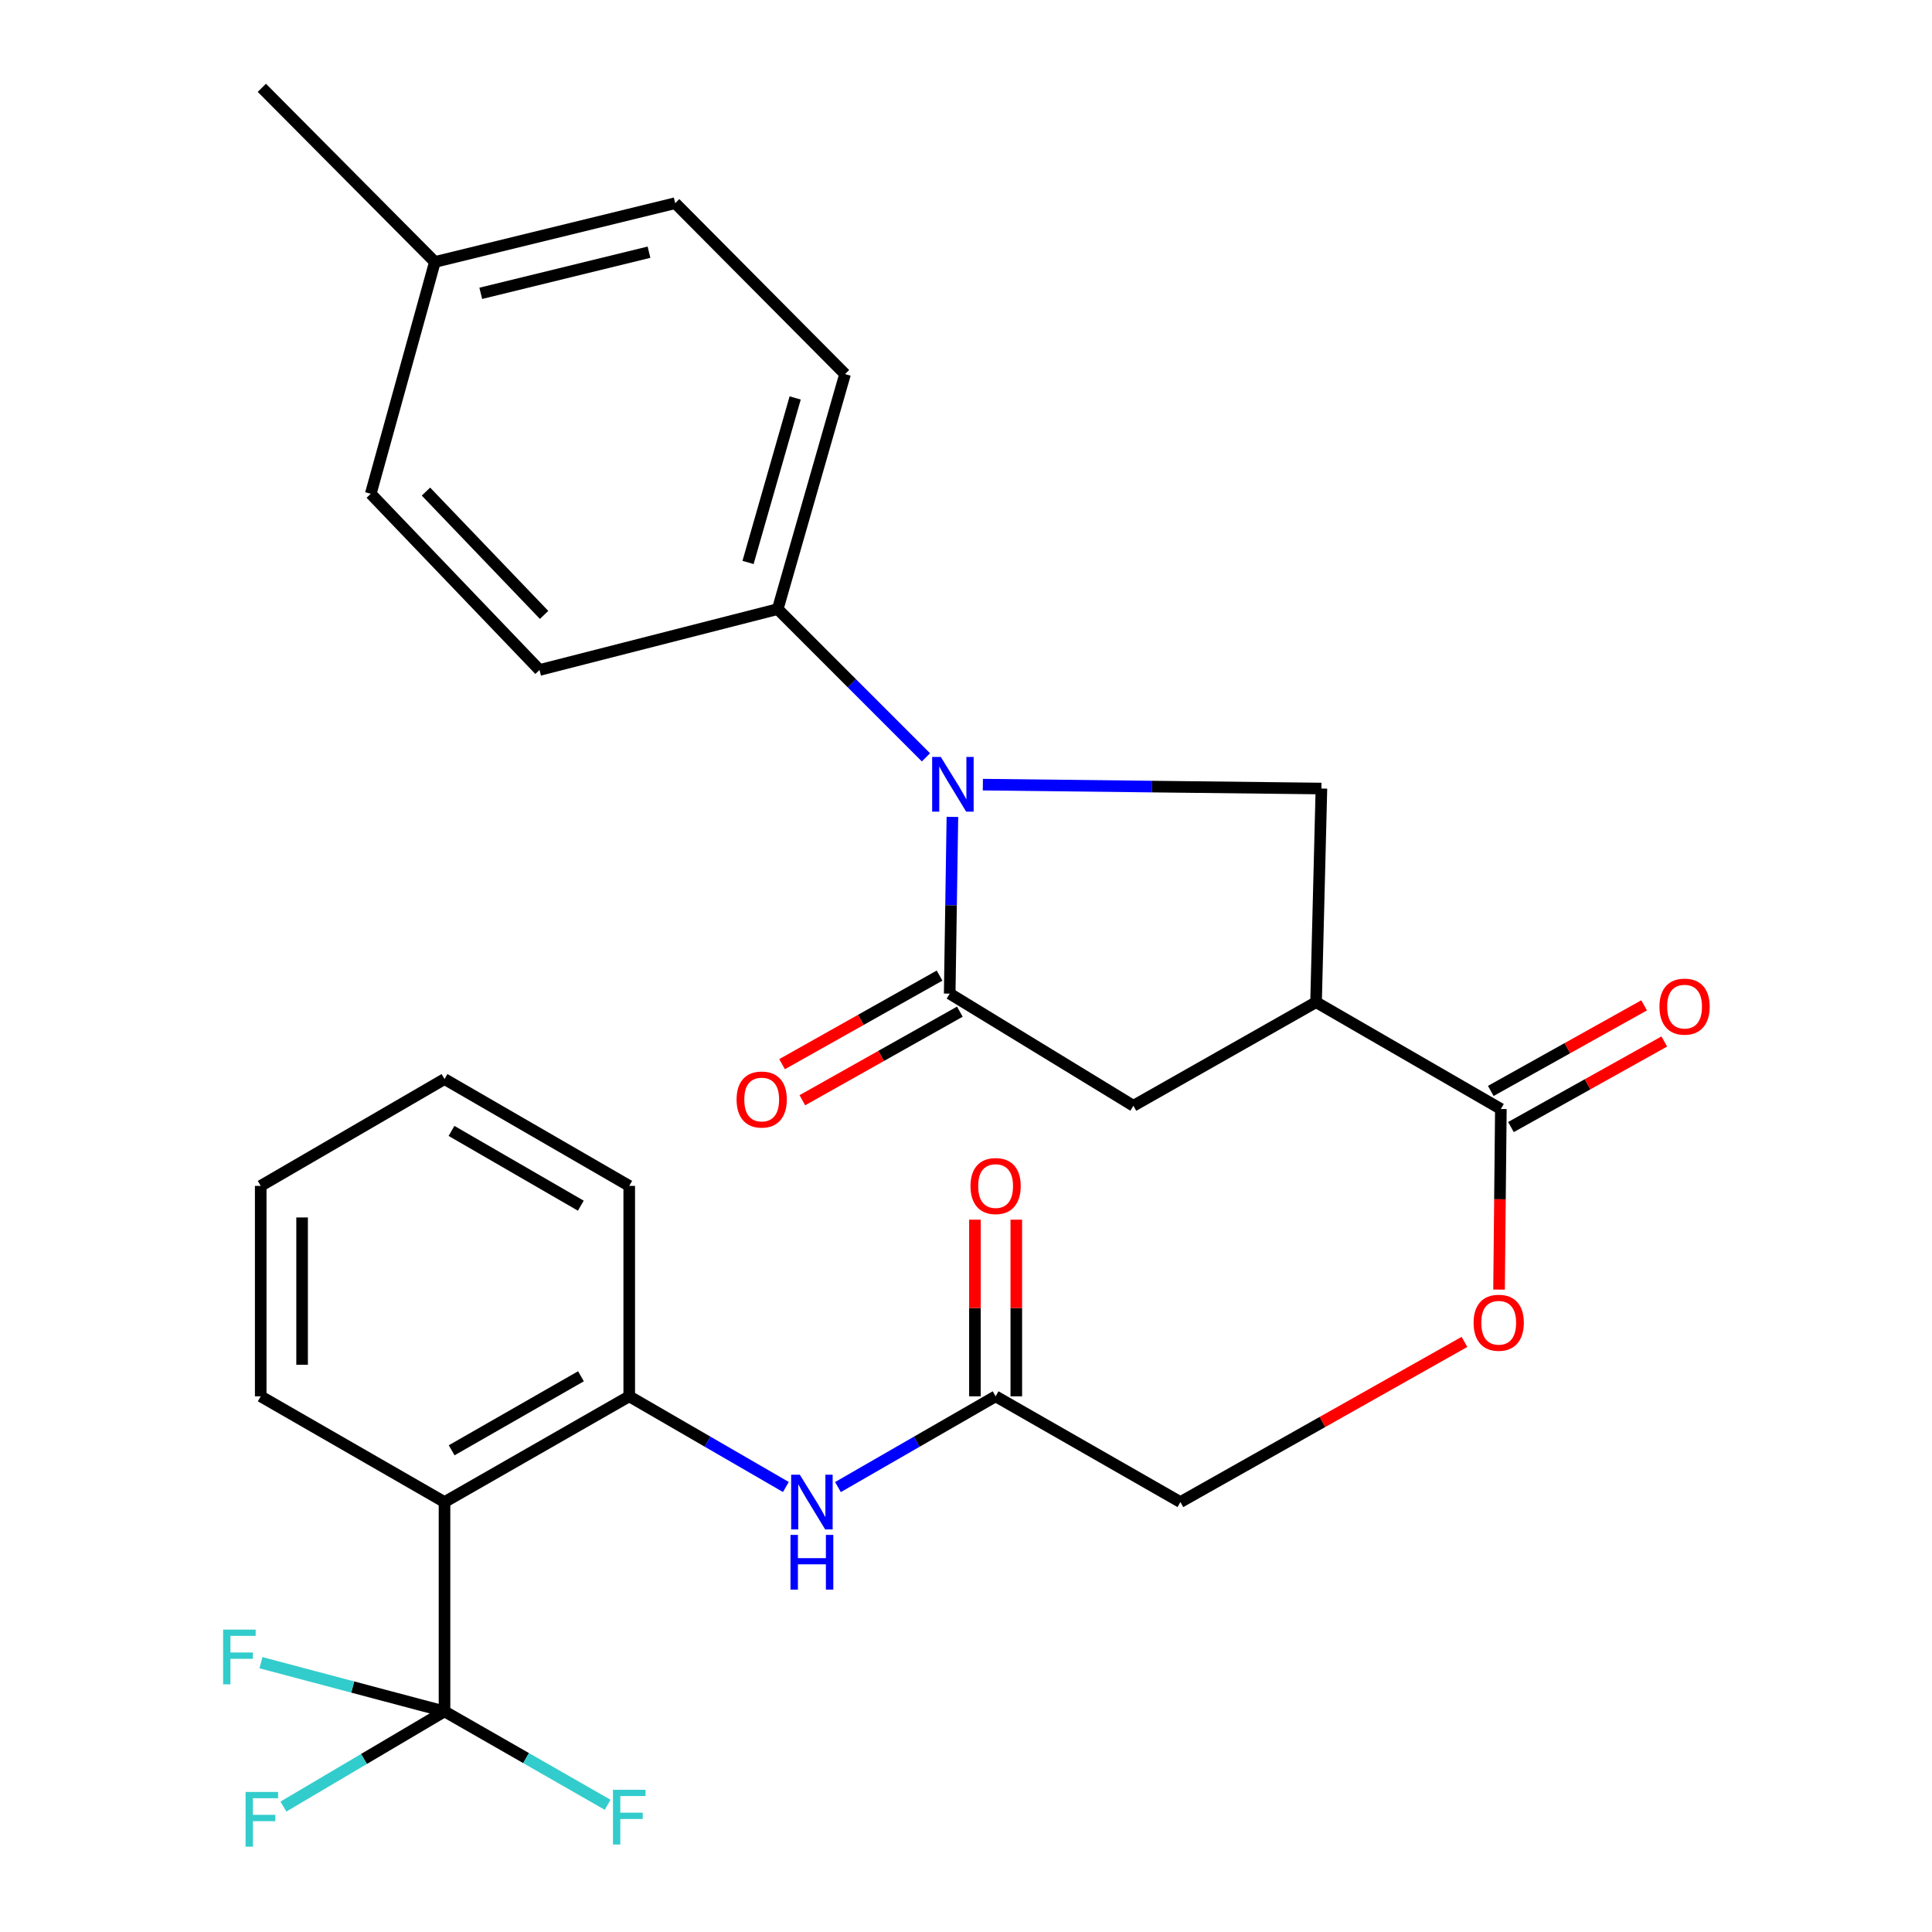 <?xml version='1.0' encoding='iso-8859-1'?>
<svg version='1.1' baseProfile='full'
              xmlns='http://www.w3.org/2000/svg'
                      xmlns:rdkit='http://www.rdkit.org/xml'
                      xmlns:xlink='http://www.w3.org/1999/xlink'
                  xml:space='preserve'
width='1000px' height='1000px' viewBox='0 0 1000 1000'>
<!-- END OF HEADER -->
<rect style='opacity:1.0;fill:#FFFFFF;stroke:none' width='1000' height='1000' x='0' y='0'> </rect>
<path class='bond-0' d='M 492.961,422.821 L 492.263,468.563' style='fill:none;fill-rule:evenodd;stroke:#0000FF;stroke-width:6px;stroke-linecap:butt;stroke-linejoin:miter;stroke-opacity:1' />
<path class='bond-0' d='M 492.263,468.563 L 491.564,514.305' style='fill:none;fill-rule:evenodd;stroke:#000000;stroke-width:6px;stroke-linecap:butt;stroke-linejoin:miter;stroke-opacity:1' />
<path class='bond-4' d='M 508.727,406.129 L 596.345,407.135' style='fill:none;fill-rule:evenodd;stroke:#0000FF;stroke-width:6px;stroke-linecap:butt;stroke-linejoin:miter;stroke-opacity:1' />
<path class='bond-4' d='M 596.345,407.135 L 683.962,408.141' style='fill:none;fill-rule:evenodd;stroke:#000000;stroke-width:6px;stroke-linecap:butt;stroke-linejoin:miter;stroke-opacity:1' />
<path class='bond-9' d='M 479.272,392.004 L 440.91,353.636' style='fill:none;fill-rule:evenodd;stroke:#0000FF;stroke-width:6px;stroke-linecap:butt;stroke-linejoin:miter;stroke-opacity:1' />
<path class='bond-9' d='M 440.91,353.636 L 402.547,315.268' style='fill:none;fill-rule:evenodd;stroke:#000000;stroke-width:6px;stroke-linecap:butt;stroke-linejoin:miter;stroke-opacity:1' />
<path class='bond-7' d='M 491.564,514.305 L 586.639,572.349' style='fill:none;fill-rule:evenodd;stroke:#000000;stroke-width:6px;stroke-linecap:butt;stroke-linejoin:miter;stroke-opacity:1' />
<path class='bond-12' d='M 486.315,504.971 L 445.555,527.893' style='fill:none;fill-rule:evenodd;stroke:#000000;stroke-width:6px;stroke-linecap:butt;stroke-linejoin:miter;stroke-opacity:1' />
<path class='bond-12' d='M 445.555,527.893 L 404.795,550.815' style='fill:none;fill-rule:evenodd;stroke:#FF0000;stroke-width:6px;stroke-linecap:butt;stroke-linejoin:miter;stroke-opacity:1' />
<path class='bond-12' d='M 496.814,523.64 L 456.054,546.562' style='fill:none;fill-rule:evenodd;stroke:#000000;stroke-width:6px;stroke-linecap:butt;stroke-linejoin:miter;stroke-opacity:1' />
<path class='bond-12' d='M 456.054,546.562 L 415.294,569.484' style='fill:none;fill-rule:evenodd;stroke:#FF0000;stroke-width:6px;stroke-linecap:butt;stroke-linejoin:miter;stroke-opacity:1' />
<path class='bond-1' d='M 681.189,518.72 L 683.962,408.141' style='fill:none;fill-rule:evenodd;stroke:#000000;stroke-width:6px;stroke-linecap:butt;stroke-linejoin:miter;stroke-opacity:1' />
<path class='bond-5' d='M 681.189,518.72 L 776.847,574.015' style='fill:none;fill-rule:evenodd;stroke:#000000;stroke-width:6px;stroke-linecap:butt;stroke-linejoin:miter;stroke-opacity:1' />
<path class='bond-29' d='M 681.189,518.72 L 586.639,572.349' style='fill:none;fill-rule:evenodd;stroke:#000000;stroke-width:6px;stroke-linecap:butt;stroke-linejoin:miter;stroke-opacity:1' />
<path class='bond-2' d='M 230.08,885.809 L 230.08,777.467' style='fill:none;fill-rule:evenodd;stroke:#000000;stroke-width:6px;stroke-linecap:butt;stroke-linejoin:miter;stroke-opacity:1' />
<path class='bond-15' d='M 230.08,885.809 L 272.298,909.983' style='fill:none;fill-rule:evenodd;stroke:#000000;stroke-width:6px;stroke-linecap:butt;stroke-linejoin:miter;stroke-opacity:1' />
<path class='bond-15' d='M 272.298,909.983 L 314.516,934.158' style='fill:none;fill-rule:evenodd;stroke:#33CCCC;stroke-width:6px;stroke-linecap:butt;stroke-linejoin:miter;stroke-opacity:1' />
<path class='bond-16' d='M 230.08,885.809 L 182.575,873.207' style='fill:none;fill-rule:evenodd;stroke:#000000;stroke-width:6px;stroke-linecap:butt;stroke-linejoin:miter;stroke-opacity:1' />
<path class='bond-16' d='M 182.575,873.207 L 135.07,860.605' style='fill:none;fill-rule:evenodd;stroke:#33CCCC;stroke-width:6px;stroke-linecap:butt;stroke-linejoin:miter;stroke-opacity:1' />
<path class='bond-17' d='M 230.08,885.809 L 188.388,910.443' style='fill:none;fill-rule:evenodd;stroke:#000000;stroke-width:6px;stroke-linecap:butt;stroke-linejoin:miter;stroke-opacity:1' />
<path class='bond-17' d='M 188.388,910.443 L 146.695,935.078' style='fill:none;fill-rule:evenodd;stroke:#33CCCC;stroke-width:6px;stroke-linecap:butt;stroke-linejoin:miter;stroke-opacity:1' />
<path class='bond-3' d='M 230.08,777.467 L 325.69,722.731' style='fill:none;fill-rule:evenodd;stroke:#000000;stroke-width:6px;stroke-linecap:butt;stroke-linejoin:miter;stroke-opacity:1' />
<path class='bond-3' d='M 233.78,750.669 L 300.707,712.353' style='fill:none;fill-rule:evenodd;stroke:#000000;stroke-width:6px;stroke-linecap:butt;stroke-linejoin:miter;stroke-opacity:1' />
<path class='bond-24' d='M 230.08,777.467 L 134.947,722.731' style='fill:none;fill-rule:evenodd;stroke:#000000;stroke-width:6px;stroke-linecap:butt;stroke-linejoin:miter;stroke-opacity:1' />
<path class='bond-11' d='M 776.847,574.015 L 776.374,620.751' style='fill:none;fill-rule:evenodd;stroke:#000000;stroke-width:6px;stroke-linecap:butt;stroke-linejoin:miter;stroke-opacity:1' />
<path class='bond-11' d='M 776.374,620.751 L 775.901,667.486' style='fill:none;fill-rule:evenodd;stroke:#FF0000;stroke-width:6px;stroke-linecap:butt;stroke-linejoin:miter;stroke-opacity:1' />
<path class='bond-13' d='M 782.066,583.366 L 821.748,561.219' style='fill:none;fill-rule:evenodd;stroke:#000000;stroke-width:6px;stroke-linecap:butt;stroke-linejoin:miter;stroke-opacity:1' />
<path class='bond-13' d='M 821.748,561.219 L 861.43,539.071' style='fill:none;fill-rule:evenodd;stroke:#FF0000;stroke-width:6px;stroke-linecap:butt;stroke-linejoin:miter;stroke-opacity:1' />
<path class='bond-13' d='M 771.627,564.664 L 811.309,542.516' style='fill:none;fill-rule:evenodd;stroke:#000000;stroke-width:6px;stroke-linecap:butt;stroke-linejoin:miter;stroke-opacity:1' />
<path class='bond-13' d='M 811.309,542.516 L 850.991,520.369' style='fill:none;fill-rule:evenodd;stroke:#FF0000;stroke-width:6px;stroke-linecap:butt;stroke-linejoin:miter;stroke-opacity:1' />
<path class='bond-6' d='M 325.69,722.731 L 366.23,746.2' style='fill:none;fill-rule:evenodd;stroke:#000000;stroke-width:6px;stroke-linecap:butt;stroke-linejoin:miter;stroke-opacity:1' />
<path class='bond-6' d='M 366.23,746.2 L 406.77,769.668' style='fill:none;fill-rule:evenodd;stroke:#0000FF;stroke-width:6px;stroke-linecap:butt;stroke-linejoin:miter;stroke-opacity:1' />
<path class='bond-25' d='M 325.69,722.731 L 325.69,613.818' style='fill:none;fill-rule:evenodd;stroke:#000000;stroke-width:6px;stroke-linecap:butt;stroke-linejoin:miter;stroke-opacity:1' />
<path class='bond-8' d='M 433.724,769.706 L 474.525,746.218' style='fill:none;fill-rule:evenodd;stroke:#0000FF;stroke-width:6px;stroke-linecap:butt;stroke-linejoin:miter;stroke-opacity:1' />
<path class='bond-8' d='M 474.525,746.218 L 515.327,722.731' style='fill:none;fill-rule:evenodd;stroke:#000000;stroke-width:6px;stroke-linecap:butt;stroke-linejoin:miter;stroke-opacity:1' />
<path class='bond-18' d='M 402.547,315.268 L 437.399,193.635' style='fill:none;fill-rule:evenodd;stroke:#000000;stroke-width:6px;stroke-linecap:butt;stroke-linejoin:miter;stroke-opacity:1' />
<path class='bond-18' d='M 387.185,291.123 L 411.582,205.98' style='fill:none;fill-rule:evenodd;stroke:#000000;stroke-width:6px;stroke-linecap:butt;stroke-linejoin:miter;stroke-opacity:1' />
<path class='bond-19' d='M 402.547,315.268 L 279.26,346.777' style='fill:none;fill-rule:evenodd;stroke:#000000;stroke-width:6px;stroke-linecap:butt;stroke-linejoin:miter;stroke-opacity:1' />
<path class='bond-10' d='M 515.327,722.731 L 610.972,777.467' style='fill:none;fill-rule:evenodd;stroke:#000000;stroke-width:6px;stroke-linecap:butt;stroke-linejoin:miter;stroke-opacity:1' />
<path class='bond-14' d='M 526.036,722.731 L 526.036,677.016' style='fill:none;fill-rule:evenodd;stroke:#000000;stroke-width:6px;stroke-linecap:butt;stroke-linejoin:miter;stroke-opacity:1' />
<path class='bond-14' d='M 526.036,677.016 L 526.036,631.301' style='fill:none;fill-rule:evenodd;stroke:#FF0000;stroke-width:6px;stroke-linecap:butt;stroke-linejoin:miter;stroke-opacity:1' />
<path class='bond-14' d='M 504.618,722.731 L 504.618,677.016' style='fill:none;fill-rule:evenodd;stroke:#000000;stroke-width:6px;stroke-linecap:butt;stroke-linejoin:miter;stroke-opacity:1' />
<path class='bond-14' d='M 504.618,677.016 L 504.618,631.301' style='fill:none;fill-rule:evenodd;stroke:#FF0000;stroke-width:6px;stroke-linecap:butt;stroke-linejoin:miter;stroke-opacity:1' />
<path class='bond-20' d='M 758,694.566 L 684.486,736.017' style='fill:none;fill-rule:evenodd;stroke:#FF0000;stroke-width:6px;stroke-linecap:butt;stroke-linejoin:miter;stroke-opacity:1' />
<path class='bond-20' d='M 684.486,736.017 L 610.972,777.467' style='fill:none;fill-rule:evenodd;stroke:#000000;stroke-width:6px;stroke-linecap:butt;stroke-linejoin:miter;stroke-opacity:1' />
<path class='bond-21' d='M 437.399,193.635 L 349.489,105.165' style='fill:none;fill-rule:evenodd;stroke:#000000;stroke-width:6px;stroke-linecap:butt;stroke-linejoin:miter;stroke-opacity:1' />
<path class='bond-22' d='M 279.26,346.777 L 191.908,255.582' style='fill:none;fill-rule:evenodd;stroke:#000000;stroke-width:6px;stroke-linecap:butt;stroke-linejoin:miter;stroke-opacity:1' />
<path class='bond-22' d='M 281.625,318.282 L 220.478,254.445' style='fill:none;fill-rule:evenodd;stroke:#000000;stroke-width:6px;stroke-linecap:butt;stroke-linejoin:miter;stroke-opacity:1' />
<path class='bond-30' d='M 349.489,105.165 L 225.095,135.591' style='fill:none;fill-rule:evenodd;stroke:#000000;stroke-width:6px;stroke-linecap:butt;stroke-linejoin:miter;stroke-opacity:1' />
<path class='bond-30' d='M 335.918,130.534 L 248.843,151.832' style='fill:none;fill-rule:evenodd;stroke:#000000;stroke-width:6px;stroke-linecap:butt;stroke-linejoin:miter;stroke-opacity:1' />
<path class='bond-23' d='M 191.908,255.582 L 225.095,135.591' style='fill:none;fill-rule:evenodd;stroke:#000000;stroke-width:6px;stroke-linecap:butt;stroke-linejoin:miter;stroke-opacity:1' />
<path class='bond-26' d='M 225.095,135.591 L 135.53,45.455' style='fill:none;fill-rule:evenodd;stroke:#000000;stroke-width:6px;stroke-linecap:butt;stroke-linejoin:miter;stroke-opacity:1' />
<path class='bond-31' d='M 134.947,722.731 L 134.947,613.818' style='fill:none;fill-rule:evenodd;stroke:#000000;stroke-width:6px;stroke-linecap:butt;stroke-linejoin:miter;stroke-opacity:1' />
<path class='bond-31' d='M 156.365,706.394 L 156.365,630.155' style='fill:none;fill-rule:evenodd;stroke:#000000;stroke-width:6px;stroke-linecap:butt;stroke-linejoin:miter;stroke-opacity:1' />
<path class='bond-28' d='M 325.69,613.818 L 230.08,558.522' style='fill:none;fill-rule:evenodd;stroke:#000000;stroke-width:6px;stroke-linecap:butt;stroke-linejoin:miter;stroke-opacity:1' />
<path class='bond-28' d='M 300.626,624.064 L 233.699,585.358' style='fill:none;fill-rule:evenodd;stroke:#000000;stroke-width:6px;stroke-linecap:butt;stroke-linejoin:miter;stroke-opacity:1' />
<path class='bond-27' d='M 134.947,613.818 L 230.08,558.522' style='fill:none;fill-rule:evenodd;stroke:#000000;stroke-width:6px;stroke-linecap:butt;stroke-linejoin:miter;stroke-opacity:1' />
<path  class='atom-0' d='M 486.958 391.791
L 496.238 406.791
Q 497.158 408.271, 498.638 410.951
Q 500.118 413.631, 500.198 413.791
L 500.198 391.791
L 503.958 391.791
L 503.958 420.111
L 500.078 420.111
L 490.118 403.711
Q 488.958 401.791, 487.718 399.591
Q 486.518 397.391, 486.158 396.711
L 486.158 420.111
L 482.478 420.111
L 482.478 391.791
L 486.958 391.791
' fill='#0000FF'/>
<path  class='atom-9' d='M 413.981 763.307
L 423.261 778.307
Q 424.181 779.787, 425.661 782.467
Q 427.141 785.147, 427.221 785.307
L 427.221 763.307
L 430.981 763.307
L 430.981 791.627
L 427.101 791.627
L 417.141 775.227
Q 415.981 773.307, 414.741 771.107
Q 413.541 768.907, 413.181 768.227
L 413.181 791.627
L 409.501 791.627
L 409.501 763.307
L 413.981 763.307
' fill='#0000FF'/>
<path  class='atom-9' d='M 409.161 794.459
L 413.001 794.459
L 413.001 806.499
L 427.481 806.499
L 427.481 794.459
L 431.321 794.459
L 431.321 822.779
L 427.481 822.779
L 427.481 809.699
L 413.001 809.699
L 413.001 822.779
L 409.161 822.779
L 409.161 794.459
' fill='#0000FF'/>
<path  class='atom-12' d='M 762.728 684.65
Q 762.728 677.85, 766.088 674.05
Q 769.448 670.25, 775.728 670.25
Q 782.008 670.25, 785.368 674.05
Q 788.728 677.85, 788.728 684.65
Q 788.728 691.53, 785.328 695.45
Q 781.928 699.33, 775.728 699.33
Q 769.488 699.33, 766.088 695.45
Q 762.728 691.57, 762.728 684.65
M 775.728 696.13
Q 780.048 696.13, 782.368 693.25
Q 784.728 690.33, 784.728 684.65
Q 784.728 679.09, 782.368 676.29
Q 780.048 673.45, 775.728 673.45
Q 771.408 673.45, 769.048 676.25
Q 766.728 679.05, 766.728 684.65
Q 766.728 690.37, 769.048 693.25
Q 771.408 696.13, 775.728 696.13
' fill='#FF0000'/>
<path  class='atom-13' d='M 381.253 569.109
Q 381.253 562.309, 384.613 558.509
Q 387.973 554.709, 394.253 554.709
Q 400.533 554.709, 403.893 558.509
Q 407.253 562.309, 407.253 569.109
Q 407.253 575.989, 403.853 579.909
Q 400.453 583.789, 394.253 583.789
Q 388.013 583.789, 384.613 579.909
Q 381.253 576.029, 381.253 569.109
M 394.253 580.589
Q 398.573 580.589, 400.893 577.709
Q 403.253 574.789, 403.253 569.109
Q 403.253 563.549, 400.893 560.749
Q 398.573 557.909, 394.253 557.909
Q 389.933 557.909, 387.573 560.709
Q 385.253 563.509, 385.253 569.109
Q 385.253 574.829, 387.573 577.709
Q 389.933 580.589, 394.253 580.589
' fill='#FF0000'/>
<path  class='atom-14' d='M 858.933 521.025
Q 858.933 514.225, 862.293 510.425
Q 865.653 506.625, 871.933 506.625
Q 878.213 506.625, 881.573 510.425
Q 884.933 514.225, 884.933 521.025
Q 884.933 527.905, 881.533 531.825
Q 878.133 535.705, 871.933 535.705
Q 865.693 535.705, 862.293 531.825
Q 858.933 527.945, 858.933 521.025
M 871.933 532.505
Q 876.253 532.505, 878.573 529.625
Q 880.933 526.705, 880.933 521.025
Q 880.933 515.465, 878.573 512.665
Q 876.253 509.825, 871.933 509.825
Q 867.613 509.825, 865.253 512.625
Q 862.933 515.425, 862.933 521.025
Q 862.933 526.745, 865.253 529.625
Q 867.613 532.505, 871.933 532.505
' fill='#FF0000'/>
<path  class='atom-15' d='M 502.327 613.898
Q 502.327 607.098, 505.687 603.298
Q 509.047 599.498, 515.327 599.498
Q 521.607 599.498, 524.967 603.298
Q 528.327 607.098, 528.327 613.898
Q 528.327 620.778, 524.927 624.698
Q 521.527 628.578, 515.327 628.578
Q 509.087 628.578, 505.687 624.698
Q 502.327 620.818, 502.327 613.898
M 515.327 625.378
Q 519.647 625.378, 521.967 622.498
Q 524.327 619.578, 524.327 613.898
Q 524.327 608.338, 521.967 605.538
Q 519.647 602.698, 515.327 602.698
Q 511.007 602.698, 508.647 605.498
Q 506.327 608.298, 506.327 613.898
Q 506.327 619.618, 508.647 622.498
Q 511.007 625.378, 515.327 625.378
' fill='#FF0000'/>
<path  class='atom-16' d='M 317.27 926.397
L 334.11 926.397
L 334.11 929.637
L 321.07 929.637
L 321.07 938.237
L 332.67 938.237
L 332.67 941.517
L 321.07 941.517
L 321.07 954.717
L 317.27 954.717
L 317.27 926.397
' fill='#33CCCC'/>
<path  class='atom-17' d='M 115.484 843.483
L 132.324 843.483
L 132.324 846.723
L 119.284 846.723
L 119.284 855.323
L 130.884 855.323
L 130.884 858.603
L 119.284 858.603
L 119.284 871.803
L 115.484 871.803
L 115.484 843.483
' fill='#33CCCC'/>
<path  class='atom-18' d='M 127.11 927.515
L 143.95 927.515
L 143.95 930.755
L 130.91 930.755
L 130.91 939.355
L 142.51 939.355
L 142.51 942.635
L 130.91 942.635
L 130.91 955.835
L 127.11 955.835
L 127.11 927.515
' fill='#33CCCC'/>
</svg>
